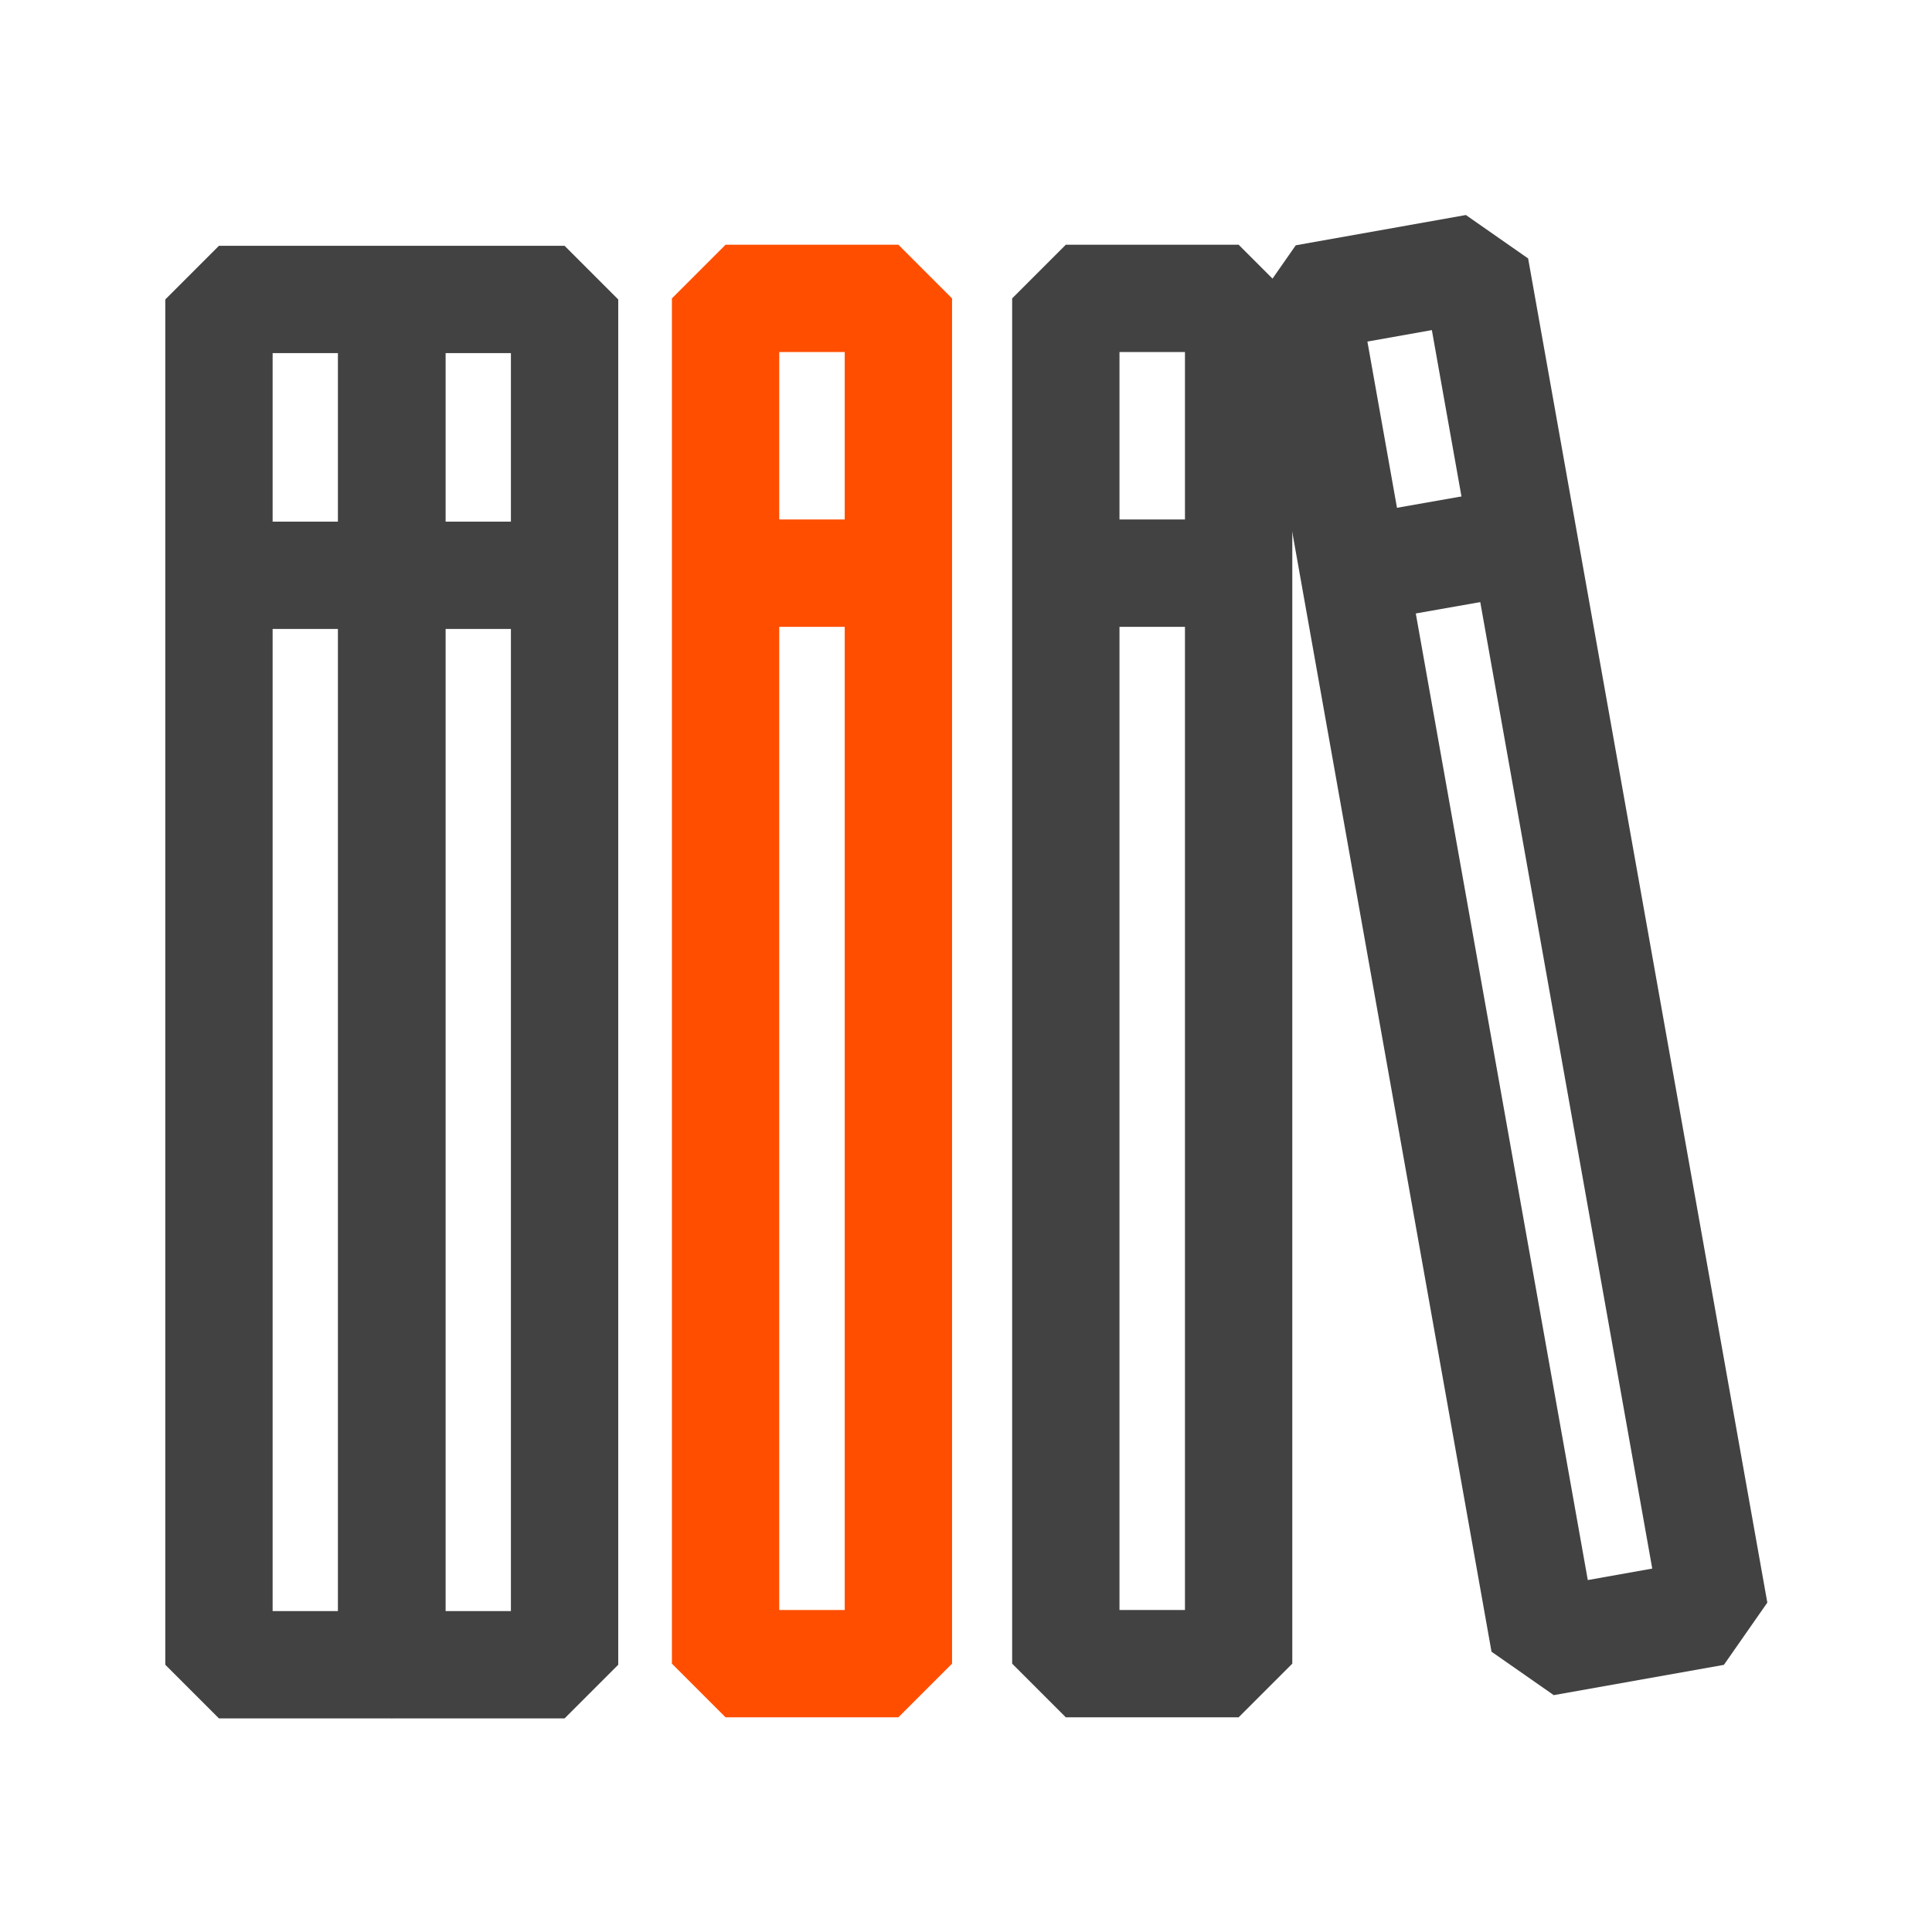 <?xml version="1.0" encoding="UTF-8"?><svg id="Icons" xmlns="http://www.w3.org/2000/svg" viewBox="0 0 18 18"><defs><style>.cls-1{stroke:#424242;}.cls-1,.cls-2{fill:none;stroke-linejoin:bevel;}.cls-2{stroke:#ff4e00;}</style></defs><g><g><rect class="cls-2" x="6.76" y="2.78" width="1.61" height="12.72"/><line class="cls-2" x1="6.76" y1="5.34" x2="8.38" y2="5.34"/></g><g><rect class="cls-1" x="3.65" y="2.79" width="1.61" height="12.72"/><line class="cls-1" x1="3.65" y1="5.36" x2="5.26" y2="5.36"/></g><g><rect class="cls-1" x="2.04" y="2.79" width="1.61" height="12.72"/><line class="cls-1" x1="2.04" y1="5.36" x2="3.65" y2="5.36"/></g><g><rect class="cls-1" x="9.93" y="2.78" width="1.61" height="12.72"/><line class="cls-1" x1="9.93" y1="5.34" x2="11.54" y2="5.34"/></g></g><g><rect class="cls-1" x="13.26" y="2.54" width="1.61" height="12.72" transform="translate(-1.34 2.6) rotate(-10.09)"/><line class="cls-1" x1="12.61" y1="5.31" x2="14.2" y2="5.03"/></g></svg>
